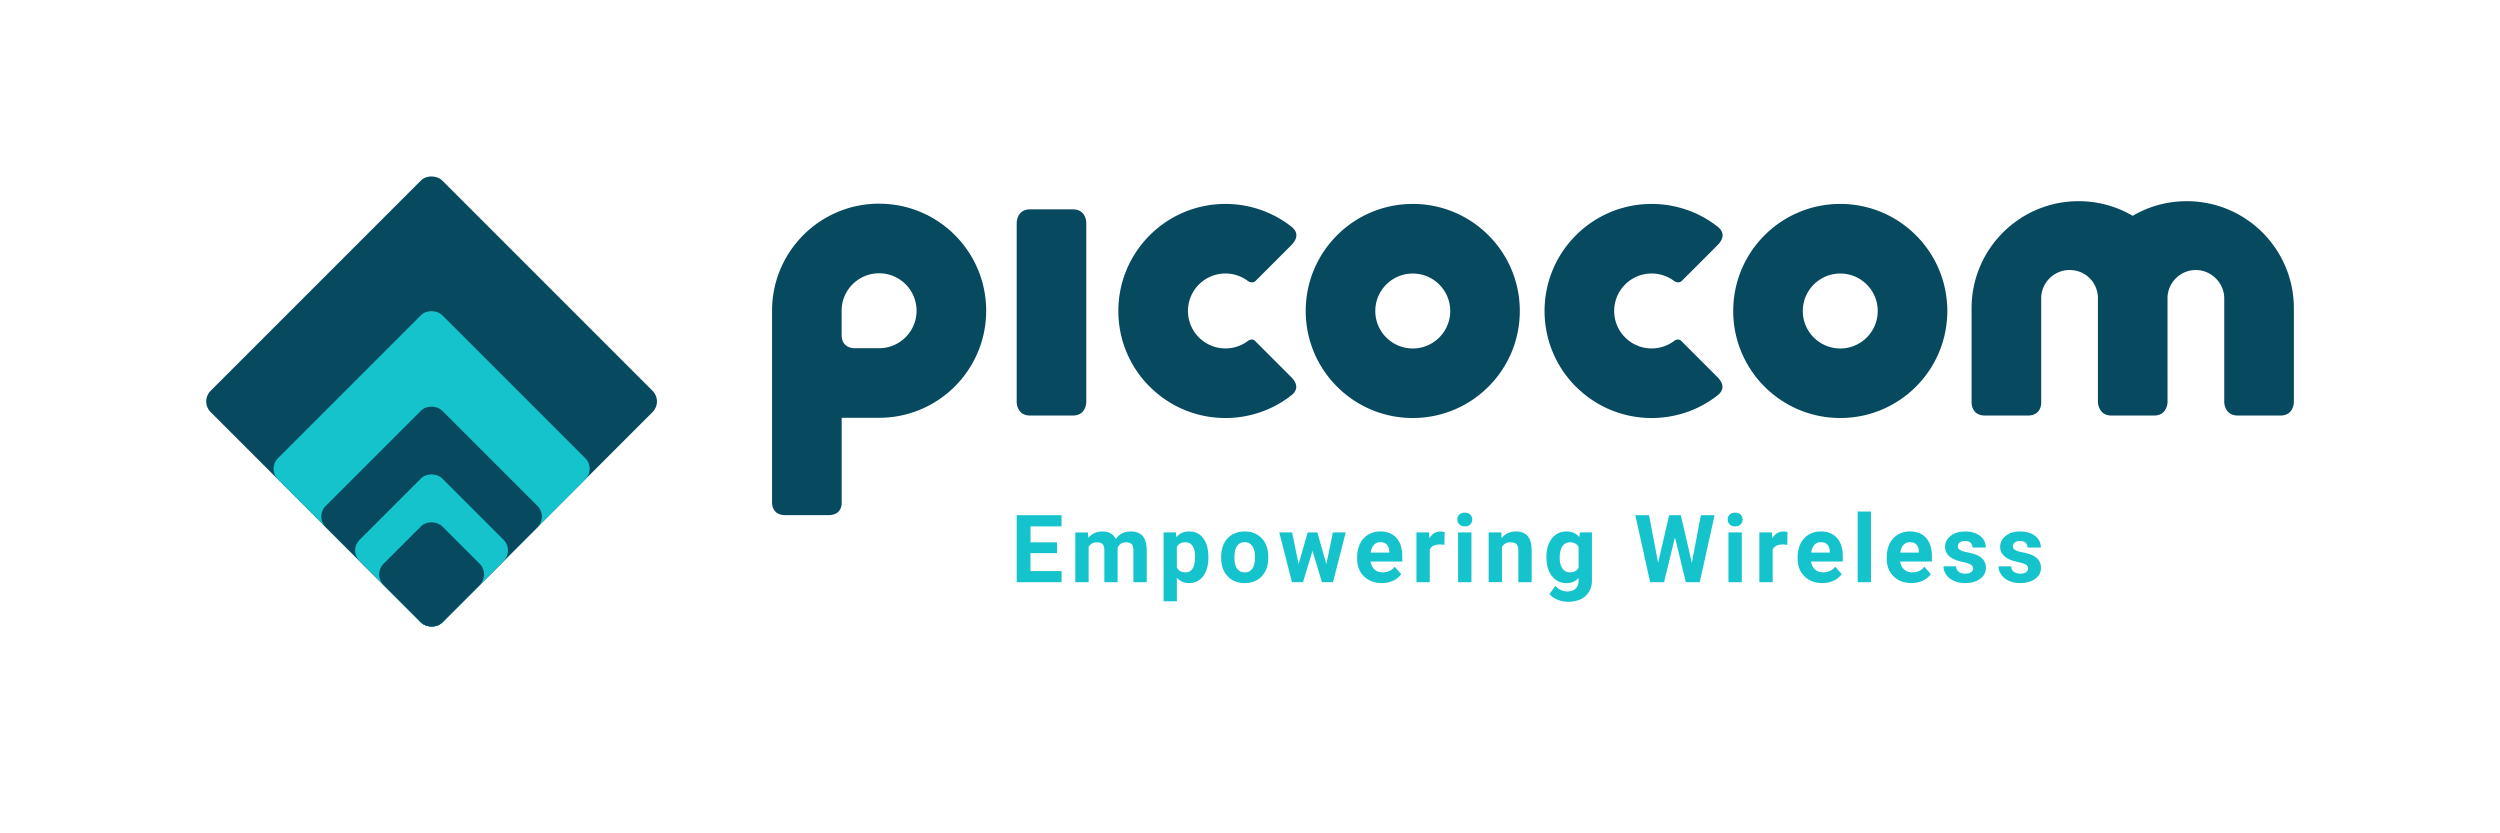 <svg xmlns="http://www.w3.org/2000/svg" id="Layer_1" data-name="Layer 1" viewBox="0 0 676.6 225.47"><defs><style>.cls-1{fill:#07495e}.cls-2{fill:#15c3cc}</style></defs><path d="M382.35 55.19c-16 0-28.97 12.97-28.97 28.97 0 16 12.97 28.97 28.97 28.97 16 0 28.97-12.97 28.97-28.97s-12.97-28.97-28.97-28.97Zm0 39.12c-5.6 0-10.14-4.54-10.14-10.14 0-5.6 4.54-10.14 10.14-10.14 5.6 0 10.14 4.54 10.14 10.14 0 5.6-4.54 10.14-10.14 10.14ZM293.99 60.27v48.58s0 3.61-3.63 3.61h-11.58c-3.62 0-3.62-3.61-3.62-3.61V60.27s0-3.61 3.62-3.61h11.58c3.65 0 3.63 3.61 3.63 3.61ZM311.17 104.65c10.46 10.46 26.94 11.25 38.3 2.36.91-.71 2.54-2.4-.05-4.99l-9.8-9.8c-.59-.58-1.48-.26-1.81 0-3.98 3.04-9.69 2.75-13.33-.89-3.96-3.96-3.96-10.38 0-14.34 3.64-3.64 9.36-3.93 13.34-.88.35.27 1.37.53 1.95-.05 2.26-2.25 7.93-7.91 9.68-9.68 2.64-2.67.92-4.37-.02-5.1-11.37-8.85-27.81-8.06-38.27 2.4-11.32 11.32-11.32 29.66 0 40.98ZM426.52 104.65c10.46 10.46 26.94 11.25 38.3 2.36.91-.71 2.54-2.4-.05-4.99l-9.8-9.8c-.59-.58-1.48-.26-1.81 0-3.98 3.04-9.69 2.75-13.33-.89-3.96-3.96-3.96-10.38 0-14.34 3.64-3.64 9.36-3.93 13.34-.88.35.27 1.37.53 1.95-.05 2.26-2.25 7.93-7.91 9.68-9.68 2.64-2.67.92-4.37-.02-5.1-11.37-8.85-27.81-8.06-38.27 2.4-11.32 11.32-11.32 29.66 0 40.98ZM237.92 55.12c-16 0-28.97 12.97-28.97 28.97v51.72s-.3 3.61 3.62 3.61h11.58c4.06 0 3.64-3.61 3.64-3.61v-22.74h10.14c16 0 28.97-12.97 28.97-28.97s-12.97-28.97-28.97-28.97Zm0 39.12h-6.53s-3.61.23-3.61-3.61V84.1c0-5.6 4.54-10.14 10.14-10.14s10.14 4.54 10.14 10.14-4.54 10.14-10.14 10.14ZM498.05 55.19c-16 0-28.97 12.97-28.97 28.97s12.97 28.97 28.97 28.97c16 0 28.97-12.97 28.97-28.97 0-16-12.97-28.97-28.97-28.97Zm0 39.12c-5.6 0-10.14-4.54-10.14-10.14 0-5.6 4.54-10.14 10.14-10.14 5.6 0 10.14 4.54 10.14 10.14 0 5.6-4.54 10.14-10.14 10.14ZM591.82 54.45c-5.34 0-10.34 1.44-14.63 3.96a28.788 28.788 0 0 0-14.63-3.96c-16 0-28.97 12.97-28.97 28.97v25.43s-.17 3.61 3.63 3.61h11.56c3.9 0 3.65-3.61 3.65-3.61V80.76c0-4.24 3.44-7.68 7.68-7.68s7.47 3.23 7.67 7.3v28.47s.1 3.61 3.63 3.61h11.58c3.59 0 3.63-3.61 3.63-3.61V80.38c.2-4.06 3.56-7.3 7.67-7.3s7.68 3.44 7.68 7.68v28.09s.04 3.61 3.66 3.61h11.56c3.62 0 3.62-3.61 3.62-3.61V83.42c0-16-12.97-28.97-28.97-28.97Z" class="cls-1"/><path d="M286.06 149.7h-7.17v4.86h8.42v3h-12.15v-18.13h12.13v3.03h-8.39v4.32h7.17v2.93ZM294.42 144.08l.11 1.51c.95-1.17 2.25-1.75 3.87-1.75 1.73 0 2.93.68 3.57 2.05.95-1.37 2.29-2.05 4.05-2.05 1.46 0 2.55.42 3.26 1.28.71.85 1.07 2.13 1.07 3.84v8.6h-3.61v-8.59c0-.76-.15-1.32-.45-1.67-.3-.35-.83-.53-1.58-.53-1.08 0-1.83.51-2.24 1.54v9.25h-3.59v-8.58c0-.78-.15-1.34-.46-1.69s-.83-.52-1.57-.52c-1.02 0-1.76.42-2.22 1.27v9.53h-3.6V144.1h3.37ZM327.04 150.94c0 2.08-.47 3.74-1.41 4.99s-2.21 1.87-3.82 1.87c-1.36 0-2.46-.47-3.3-1.42v6.35h-3.6v-18.65h3.34l.12 1.32c.87-1.05 2.01-1.57 3.41-1.57 1.66 0 2.95.61 3.87 1.84.92 1.23 1.38 2.92 1.38 5.08v.19Zm-3.6-.26c0-1.25-.22-2.22-.67-2.9-.44-.68-1.09-1.02-1.94-1.02-1.13 0-1.9.43-2.33 1.29v5.52c.44.89 1.22 1.33 2.35 1.33 1.72 0 2.58-1.41 2.58-4.22ZM330.49 150.7c0-1.34.26-2.53.77-3.57a5.627 5.627 0 0 1 2.22-2.43c.97-.57 2.09-.86 3.37-.86 1.82 0 3.3.56 4.45 1.67 1.15 1.11 1.79 2.62 1.92 4.53l.02.92c0 2.07-.58 3.73-1.73 4.97-1.15 1.25-2.7 1.87-4.64 1.87s-3.49-.62-4.65-1.87c-1.16-1.24-1.74-2.94-1.74-5.08v-.16Zm3.6.25c0 1.28.24 2.26.72 2.94.48.68 1.17 1.02 2.07 1.02s1.55-.33 2.04-1c.49-.67.73-1.74.73-3.21 0-1.25-.25-2.23-.73-2.92-.49-.69-1.18-1.04-2.07-1.04s-1.56.34-2.04 1.03-.72 1.75-.72 3.19ZM358.97 152.66l1.77-8.58h3.47l-3.44 13.47h-3.01l-2.55-8.48-2.55 8.48h-3l-3.44-13.47h3.47l1.76 8.57 2.47-8.57h2.6l2.45 8.58ZM373.98 157.8c-1.98 0-3.58-.61-4.83-1.82s-1.86-2.83-1.86-4.84v-.35c0-1.35.26-2.56.78-3.63.52-1.07 1.26-1.89 2.22-2.46.96-.58 2.05-.87 3.28-.87 1.84 0 3.29.58 4.35 1.74 1.06 1.16 1.59 2.81 1.59 4.94v1.47h-8.58c.12.88.47 1.58 1.05 2.12.59.53 1.33.8 2.22.8 1.39 0 2.47-.5 3.25-1.51l1.77 1.98c-.54.76-1.27 1.36-2.19 1.79-.92.43-1.94.64-3.06.64Zm-.41-11.06c-.71 0-1.29.24-1.74.73-.44.48-.73 1.18-.85 2.08h5.01v-.29c-.02-.8-.23-1.42-.65-1.86-.42-.44-1-.66-1.77-.66ZM390.92 147.46c-.49-.07-.92-.1-1.29-.1-1.36 0-2.25.46-2.68 1.38v8.82h-3.6v-13.47h3.4l.1 1.61c.72-1.24 1.72-1.85 3-1.85.4 0 .77.05 1.12.16l-.05 3.46ZM394.41 140.6c0-.54.18-.98.54-1.33.36-.35.85-.52 1.48-.52s1.1.17 1.47.52c.36.35.55.79.55 1.33s-.19 1-.55 1.35c-.37.35-.86.52-1.46.52s-1.09-.17-1.46-.52c-.37-.35-.55-.8-.55-1.35Zm3.82 16.96h-3.61v-13.47h3.61v13.47ZM406.29 144.08l.11 1.56c.96-1.2 2.25-1.8 3.87-1.8 1.43 0 2.49.42 3.19 1.26.7.84 1.05 2.09 1.07 3.76v8.7h-3.6v-8.62c0-.76-.17-1.32-.5-1.66s-.88-.52-1.66-.52c-1.01 0-1.77.43-2.28 1.29v9.5h-3.6v-13.47h3.39ZM418.52 150.72c0-2.07.49-3.73 1.48-4.99.98-1.26 2.31-1.89 3.98-1.89 1.48 0 2.63.51 3.45 1.52l.15-1.27h3.26v13.02c0 1.18-.27 2.2-.8 3.08-.54.87-1.29 1.54-2.26 1.99-.97.46-2.11.69-3.41.69-.99 0-1.95-.2-2.89-.59-.94-.39-1.65-.9-2.13-1.53l1.59-2.19c.9 1 1.98 1.51 3.26 1.51.95 0 1.7-.26 2.23-.77s.8-1.24.8-2.17v-.72c-.83.94-1.92 1.41-3.27 1.41-1.62 0-2.93-.63-3.93-1.9s-1.5-2.95-1.5-5.04v-.15Zm3.6.27c0 1.22.25 2.18.74 2.87s1.16 1.04 2.02 1.04c1.1 0 1.88-.41 2.35-1.23V148c-.48-.82-1.26-1.23-2.33-1.23-.86 0-1.54.35-2.04 1.06-.49.71-.74 1.76-.74 3.17ZM457.88 152.33l2.44-12.9h3.72l-4.02 18.13h-3.76l-2.95-12.13-2.95 12.13h-3.76l-4.02-18.13h3.72l2.45 12.88 2.99-12.88h3.16l2.98 12.9ZM467.58 140.6c0-.54.18-.98.54-1.33.36-.35.85-.52 1.48-.52s1.1.17 1.47.52.55.79.55 1.33-.19 1-.55 1.35c-.37.35-.86.52-1.46.52s-1.09-.17-1.46-.52c-.37-.35-.55-.8-.55-1.35Zm3.82 16.96h-3.61v-13.47h3.61v13.47ZM483.72 147.46c-.49-.07-.92-.1-1.29-.1-1.36 0-2.25.46-2.68 1.38v8.82h-3.6v-13.47h3.4l.1 1.61c.72-1.24 1.72-1.85 3-1.85.4 0 .77.05 1.12.16l-.05 3.46ZM493.2 157.8c-1.98 0-3.58-.61-4.83-1.82s-1.86-2.83-1.86-4.84v-.35c0-1.35.26-2.56.78-3.63.52-1.07 1.26-1.89 2.22-2.46s2.05-.87 3.28-.87c1.84 0 3.29.58 4.35 1.74 1.06 1.16 1.59 2.81 1.59 4.94v1.47h-8.58c.12.88.47 1.58 1.05 2.12s1.33.8 2.22.8c1.39 0 2.47-.5 3.25-1.51l1.77 1.98c-.54.76-1.27 1.36-2.19 1.79-.92.43-1.94.64-3.06.64Zm-.41-11.06c-.71 0-1.29.24-1.74.73-.44.48-.73 1.18-.85 2.08h5.01v-.29c-.02-.8-.23-1.42-.65-1.86-.42-.44-1-.66-1.77-.66ZM506.37 157.56h-3.61v-19.12h3.61v19.12ZM517.32 157.8c-1.98 0-3.58-.61-4.83-1.82s-1.86-2.83-1.86-4.84v-.35c0-1.35.26-2.56.78-3.63.52-1.07 1.26-1.89 2.22-2.46s2.05-.87 3.28-.87c1.84 0 3.29.58 4.35 1.74 1.06 1.16 1.59 2.81 1.59 4.94v1.47h-8.58c.12.88.47 1.58 1.05 2.12s1.33.8 2.22.8c1.39 0 2.47-.5 3.25-1.51l1.77 1.98c-.54.76-1.27 1.36-2.19 1.79-.92.43-1.94.64-3.06.64Zm-.42-11.06c-.71 0-1.29.24-1.74.73-.44.48-.73 1.18-.85 2.08h5.01v-.29c-.02-.8-.23-1.42-.65-1.86-.42-.44-1-.66-1.77-.66ZM533.98 153.83c0-.44-.22-.79-.65-1.04-.44-.25-1.13-.48-2.1-.68-3.2-.67-4.81-2.03-4.81-4.08 0-1.2.5-2.19 1.49-2.99s2.29-1.2 3.89-1.2c1.71 0 3.08.4 4.1 1.21 1.02.81 1.54 1.85 1.54 3.14h-3.6c0-.51-.17-.94-.5-1.28-.33-.34-.85-.5-1.56-.5-.61 0-1.08.14-1.41.41-.33.27-.5.62-.5 1.05 0 .4.19.72.57.96s1.01.46 1.91.63 1.65.38 2.27.6c1.9.7 2.85 1.91 2.85 3.62 0 1.23-.53 2.22-1.58 2.98-1.05.76-2.42 1.14-4.08 1.14-1.13 0-2.13-.2-3.01-.6-.88-.4-1.56-.96-2.06-1.66s-.75-1.46-.75-2.27h3.41c.03.64.27 1.13.71 1.47.44.34 1.03.51 1.77.51.69 0 1.21-.13 1.56-.39.35-.26.53-.6.53-1.03ZM548.88 153.83c0-.44-.22-.79-.65-1.04-.44-.25-1.13-.48-2.1-.68-3.2-.67-4.81-2.03-4.81-4.08 0-1.2.5-2.19 1.49-2.99s2.29-1.2 3.89-1.2c1.71 0 3.08.4 4.1 1.21 1.02.81 1.54 1.85 1.54 3.14h-3.6c0-.51-.17-.94-.5-1.28-.33-.34-.85-.5-1.56-.5-.61 0-1.08.14-1.41.41-.33.27-.5.62-.5 1.05 0 .4.19.72.57.96s1.01.46 1.91.63 1.65.38 2.27.6c1.9.7 2.85 1.91 2.85 3.62 0 1.23-.53 2.22-1.58 2.98-1.05.76-2.42 1.14-4.08 1.14-1.13 0-2.13-.2-3.01-.6-.88-.4-1.56-.96-2.06-1.66s-.75-1.46-.75-2.27h3.41c.03.64.27 1.13.71 1.47.44.34 1.03.51 1.77.51.69 0 1.21-.13 1.56-.39.35-.26.53-.6.53-1.03Z" class="cls-2"/><rect width="88.64" height="88.64" x="72.49" y="64.33" class="cls-1" rx="4.04" ry="4.04" transform="rotate(-45 116.807 108.657)"/><rect width="62.87" height="62.87" x="85.38" y="95.45" class="cls-2" rx="4.04" ry="4.04" transform="rotate(-45 116.808 126.886)"/><rect width="44.59" height="44.59" x="94.52" y="117.51" class="cls-1" rx="4.04" ry="4.04" transform="rotate(-45 116.813 139.814)"/><rect width="31.62" height="31.62" x="101" y="133.16" class="cls-2" rx="4.04" ry="4.04" transform="rotate(-45 116.808 148.977)"/><rect width="22.45" height="22.45" x="105.59" y="144.23" class="cls-1" rx="4.04" ry="4.04" transform="rotate(-45 116.812 155.455)"/></svg>